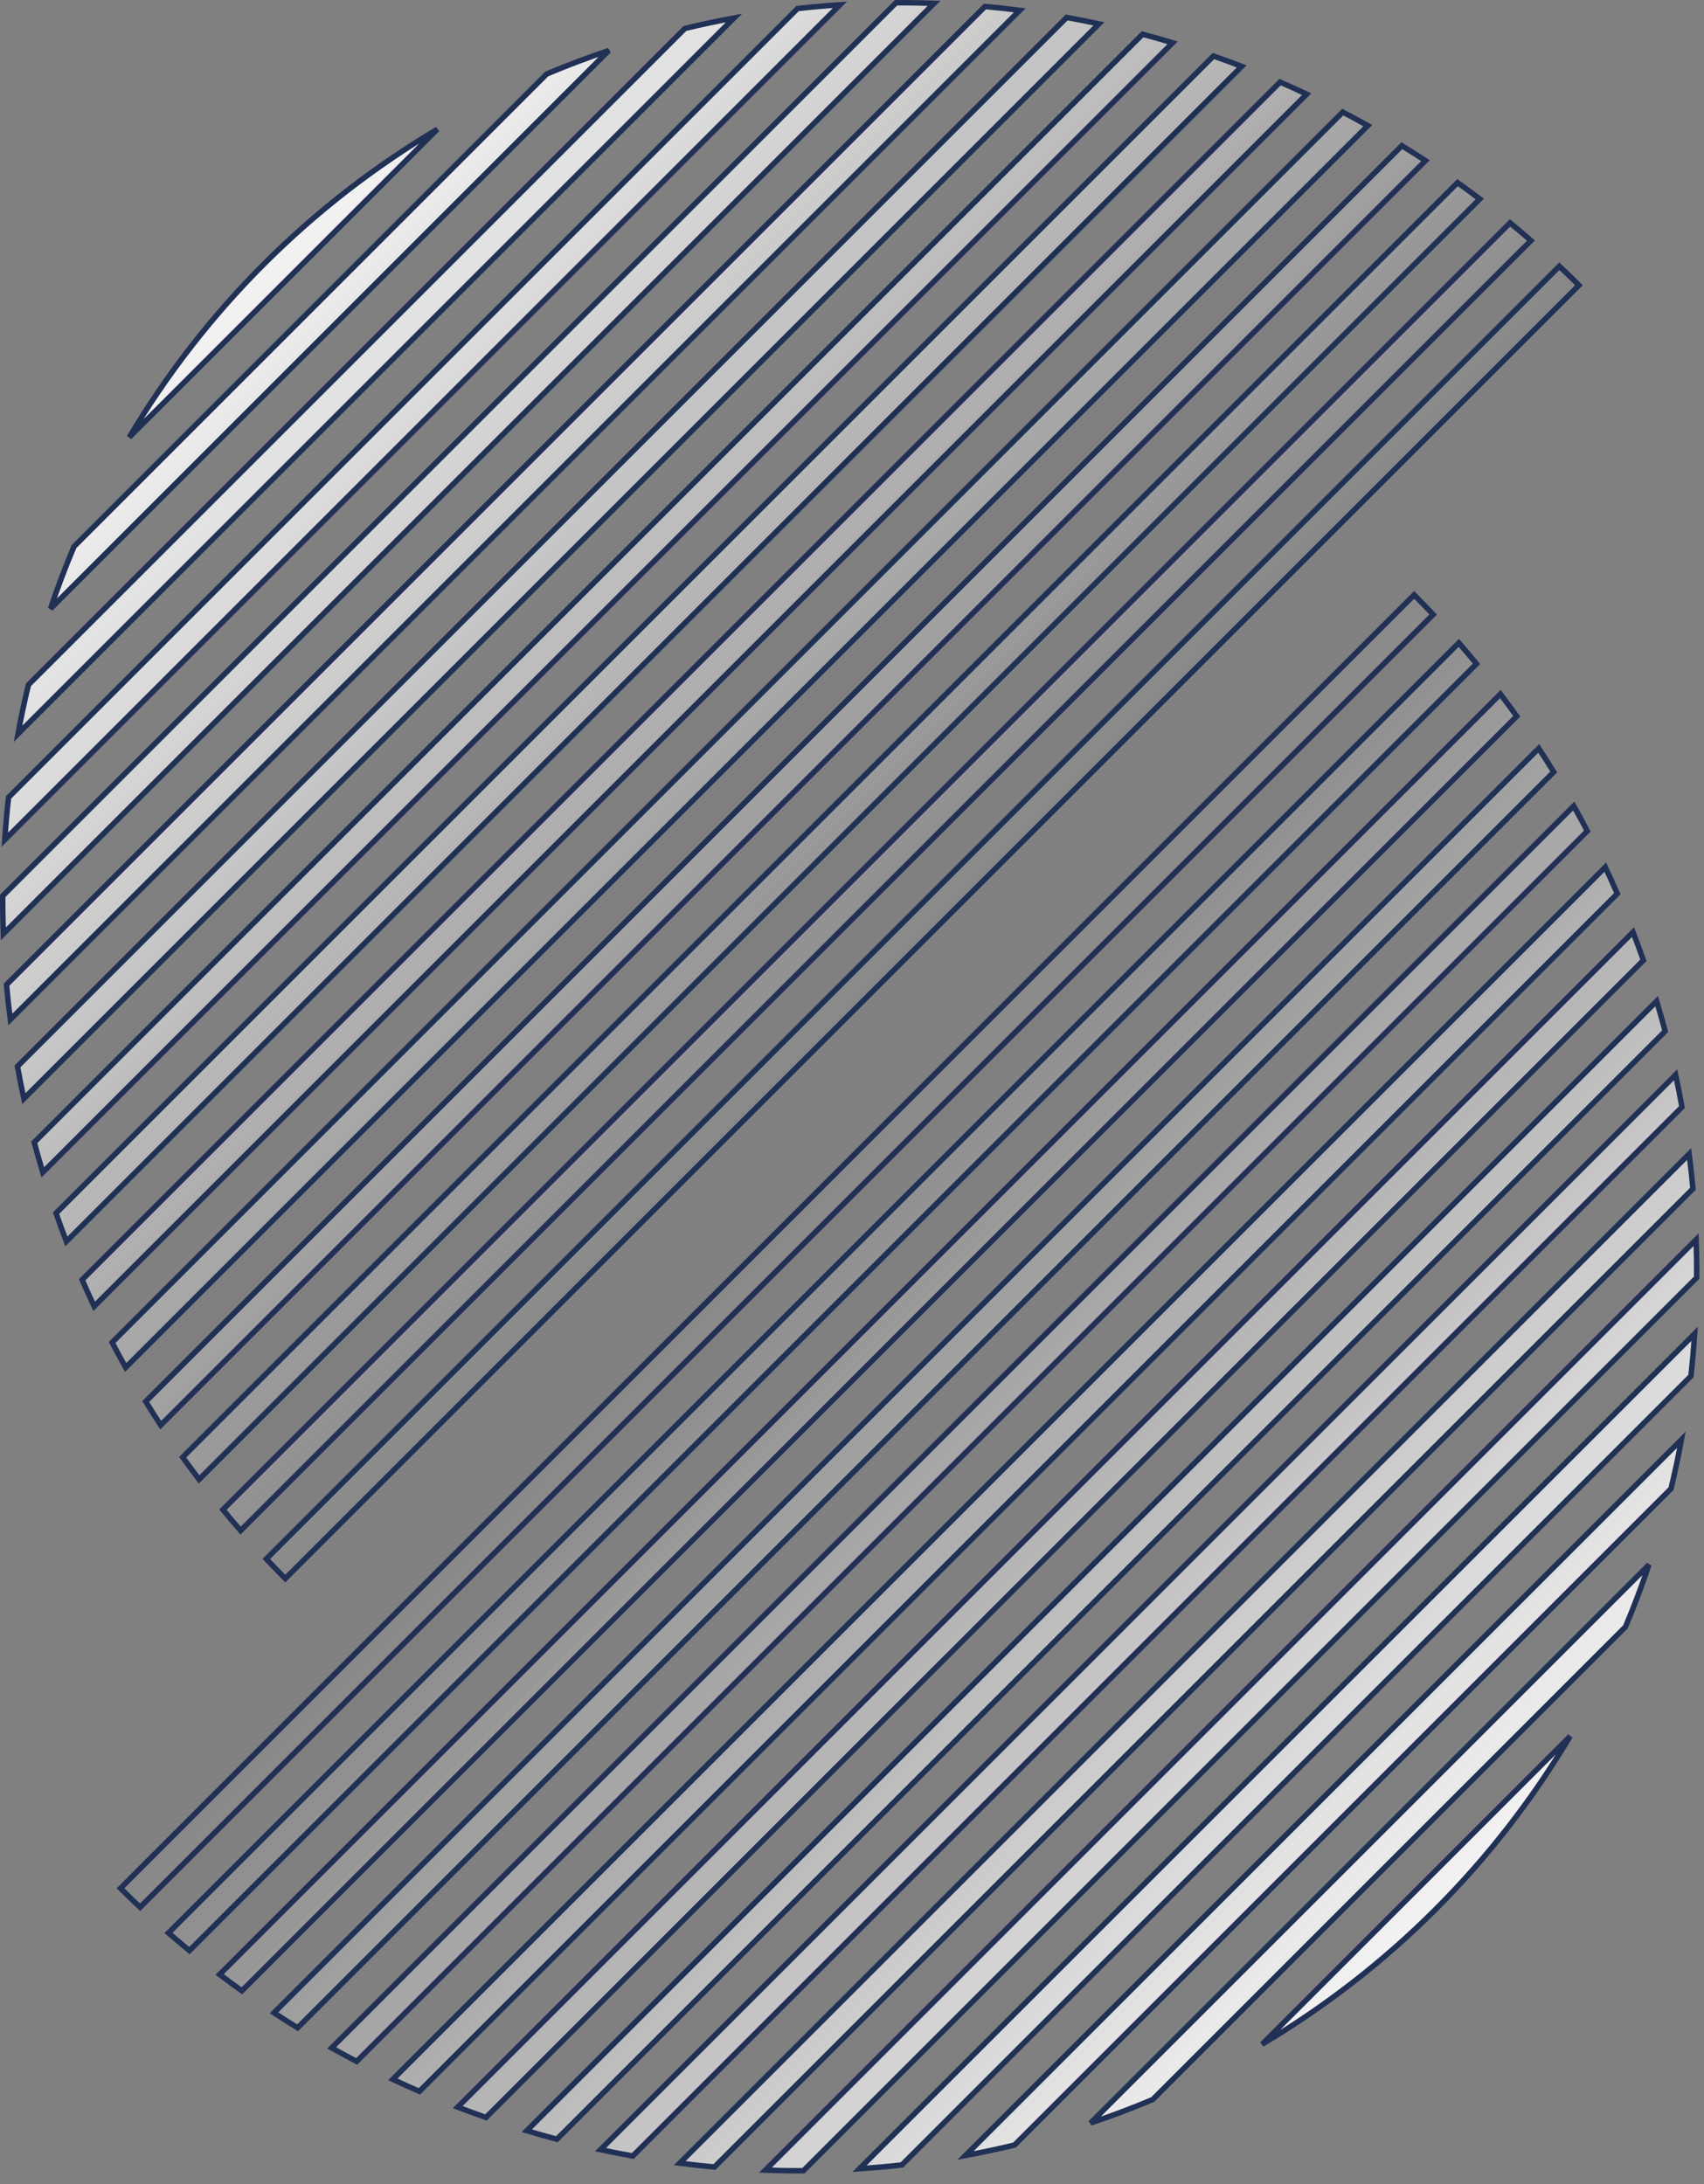 <?xml version="1.0" encoding="UTF-8"?> <svg xmlns="http://www.w3.org/2000/svg" width="78" height="100" viewBox="0 0 78 100" fill="none"><rect x="0" y="0" width="78" height="100" fill="#808080" stroke="none"/><path d="M71.378 12.19C71.681 12.475 71.981 12.764 72.276 13.059L13.059 72.276C12.764 71.981 12.475 71.681 12.19 71.378L71.378 12.19ZM69.121 10.204C69.444 10.469 69.763 10.739 70.079 11.014L11.014 70.079C10.739 69.763 10.469 69.444 10.204 69.121L69.121 10.204ZM66.721 8.362C67.063 8.607 67.401 8.858 67.737 9.112L9.112 67.737C8.858 67.401 8.607 67.063 8.362 66.721L66.721 8.362ZM64.17 6.67C64.533 6.894 64.894 7.122 65.251 7.356L7.356 65.251C7.122 64.894 6.894 64.533 6.67 64.17L64.17 6.67ZM61.465 5.132C61.85 5.333 62.232 5.54 62.611 5.753L5.753 62.611C5.54 62.232 5.333 61.85 5.132 61.465L61.465 5.132ZM58.596 3.759C59.004 3.936 59.409 4.121 59.812 4.311L4.311 59.812C4.121 59.409 3.936 59.004 3.759 58.596L58.596 3.759ZM55.547 2.564C55.98 2.716 56.41 2.875 56.839 3.04L3.04 56.839C2.875 56.41 2.716 55.98 2.564 55.547L55.547 2.564ZM52.301 1.568C52.762 1.69 53.221 1.822 53.678 1.959L1.959 53.678C1.822 53.221 1.69 52.762 1.568 52.301L52.301 1.568ZM48.826 0.8C49.32 0.888 49.812 0.985 50.303 1.091L1.091 50.303C0.985 49.812 0.888 49.32 0.8 48.826L48.826 0.8ZM45.087 0.297C45.619 0.345 46.15 0.404 46.68 0.472L0.472 46.68C0.404 46.15 0.345 45.619 0.297 45.087L45.087 0.297ZM42.005 0.132C42.255 0.136 42.506 0.145 42.756 0.153L0.153 42.756C0.145 42.506 0.136 42.255 0.132 42.004C0.126 41.674 0.124 41.344 0.126 41.016L41.016 0.126C41.345 0.124 41.675 0.126 42.005 0.132ZM0.219 38.448C0.262 37.798 0.319 37.151 0.392 36.507L36.507 0.392C37.151 0.319 37.798 0.262 38.448 0.219L0.219 38.448ZM0.824 33.599C0.964 32.844 1.123 32.095 1.303 31.352L31.352 1.303C32.095 1.123 32.844 0.964 33.599 0.824L0.824 33.599ZM2.312 27.87C2.636 26.908 2.993 25.959 3.387 25.026L25.026 3.387C25.959 2.993 26.908 2.636 27.87 2.312L2.312 27.87ZM5.917 20.021C7.625 17.15 9.689 14.482 12.086 12.086C14.482 9.689 17.15 7.625 20.021 5.917L5.917 20.021Z" fill="url(#paint0_linear_102_3931)" stroke="#213055" stroke-width="0.25"></path><path d="M77.66 57.511C77.666 57.84 77.667 58.17 77.665 58.499L36.776 99.389C36.447 99.391 36.117 99.39 35.787 99.384C35.536 99.379 35.286 99.37 35.035 99.361L77.638 56.759C77.647 57.009 77.656 57.26 77.66 57.511ZM77.573 61.066C77.529 61.716 77.472 62.364 77.4 63.008L41.284 99.123C40.64 99.196 39.993 99.253 39.343 99.296L77.573 61.066ZM77.32 52.835C77.387 53.364 77.447 53.895 77.494 54.428L32.704 99.218C32.172 99.17 31.641 99.111 31.112 99.043L77.32 52.835ZM76.7 49.212C76.806 49.702 76.903 50.194 76.992 50.688L28.965 98.715C28.471 98.626 27.979 98.529 27.488 98.424L76.7 49.212ZM76.967 65.916C76.828 66.67 76.668 67.419 76.489 68.162L46.439 98.212C45.696 98.392 44.947 98.551 44.193 98.69L76.967 65.916ZM75.832 45.837C75.969 46.294 76.101 46.753 76.223 47.214L25.491 97.946C25.029 97.824 24.57 97.693 24.113 97.556L75.832 45.837ZM75.48 71.644C75.155 72.606 74.798 73.555 74.404 74.488L52.765 96.128C51.832 96.522 50.883 96.879 49.921 97.203L75.48 71.644ZM74.751 42.676C74.916 43.104 75.075 43.535 75.227 43.968L22.244 96.95C21.811 96.799 21.381 96.639 20.952 96.475L74.751 42.676ZM73.481 39.703C73.671 40.106 73.855 40.511 74.032 40.919L19.196 95.756C18.788 95.578 18.383 95.394 17.98 95.204L73.481 39.703ZM72.037 36.903C72.25 37.283 72.458 37.665 72.659 38.05L16.326 94.383C15.941 94.181 15.559 93.975 15.18 93.762L72.037 36.903ZM71.874 79.493C70.166 82.364 68.103 85.033 65.706 87.43C63.31 89.826 60.641 91.89 57.77 93.598L71.874 79.493ZM70.435 34.264C70.669 34.621 70.898 34.981 71.121 35.345L13.621 92.845C13.258 92.621 12.898 92.392 12.54 92.158L70.435 34.264ZM68.679 31.777C68.934 32.113 69.184 32.452 69.429 32.794L11.071 91.152C10.728 90.908 10.39 90.657 10.054 90.402L68.679 31.777ZM66.778 29.436C67.052 29.751 67.322 30.071 67.587 30.394L8.67 89.311C8.348 89.045 8.028 88.776 7.712 88.501L66.778 29.436ZM64.733 27.238C65.027 27.534 65.317 27.834 65.602 28.137L6.413 87.325C6.11 87.04 5.811 86.75 5.515 86.456L64.733 27.238Z" fill="url(#paint1_linear_102_3931)" stroke="#213055" stroke-width="0.25"></path><defs><linearGradient id="paint0_linear_102_3931" x1="11.998" y1="11.998" x2="45.51" y2="44.859" gradientUnits="userSpaceOnUse"><stop stop-color="white" stop-opacity="0.9"></stop><stop offset="1" stop-color="white" stop-opacity="0"></stop></linearGradient><linearGradient id="paint1_linear_102_3931" x1="65.795" y1="87.518" x2="32.283" y2="54.657" gradientUnits="userSpaceOnUse"><stop stop-color="white" stop-opacity="0.9"></stop><stop offset="1" stop-color="white" stop-opacity="0"></stop></linearGradient></defs></svg> 